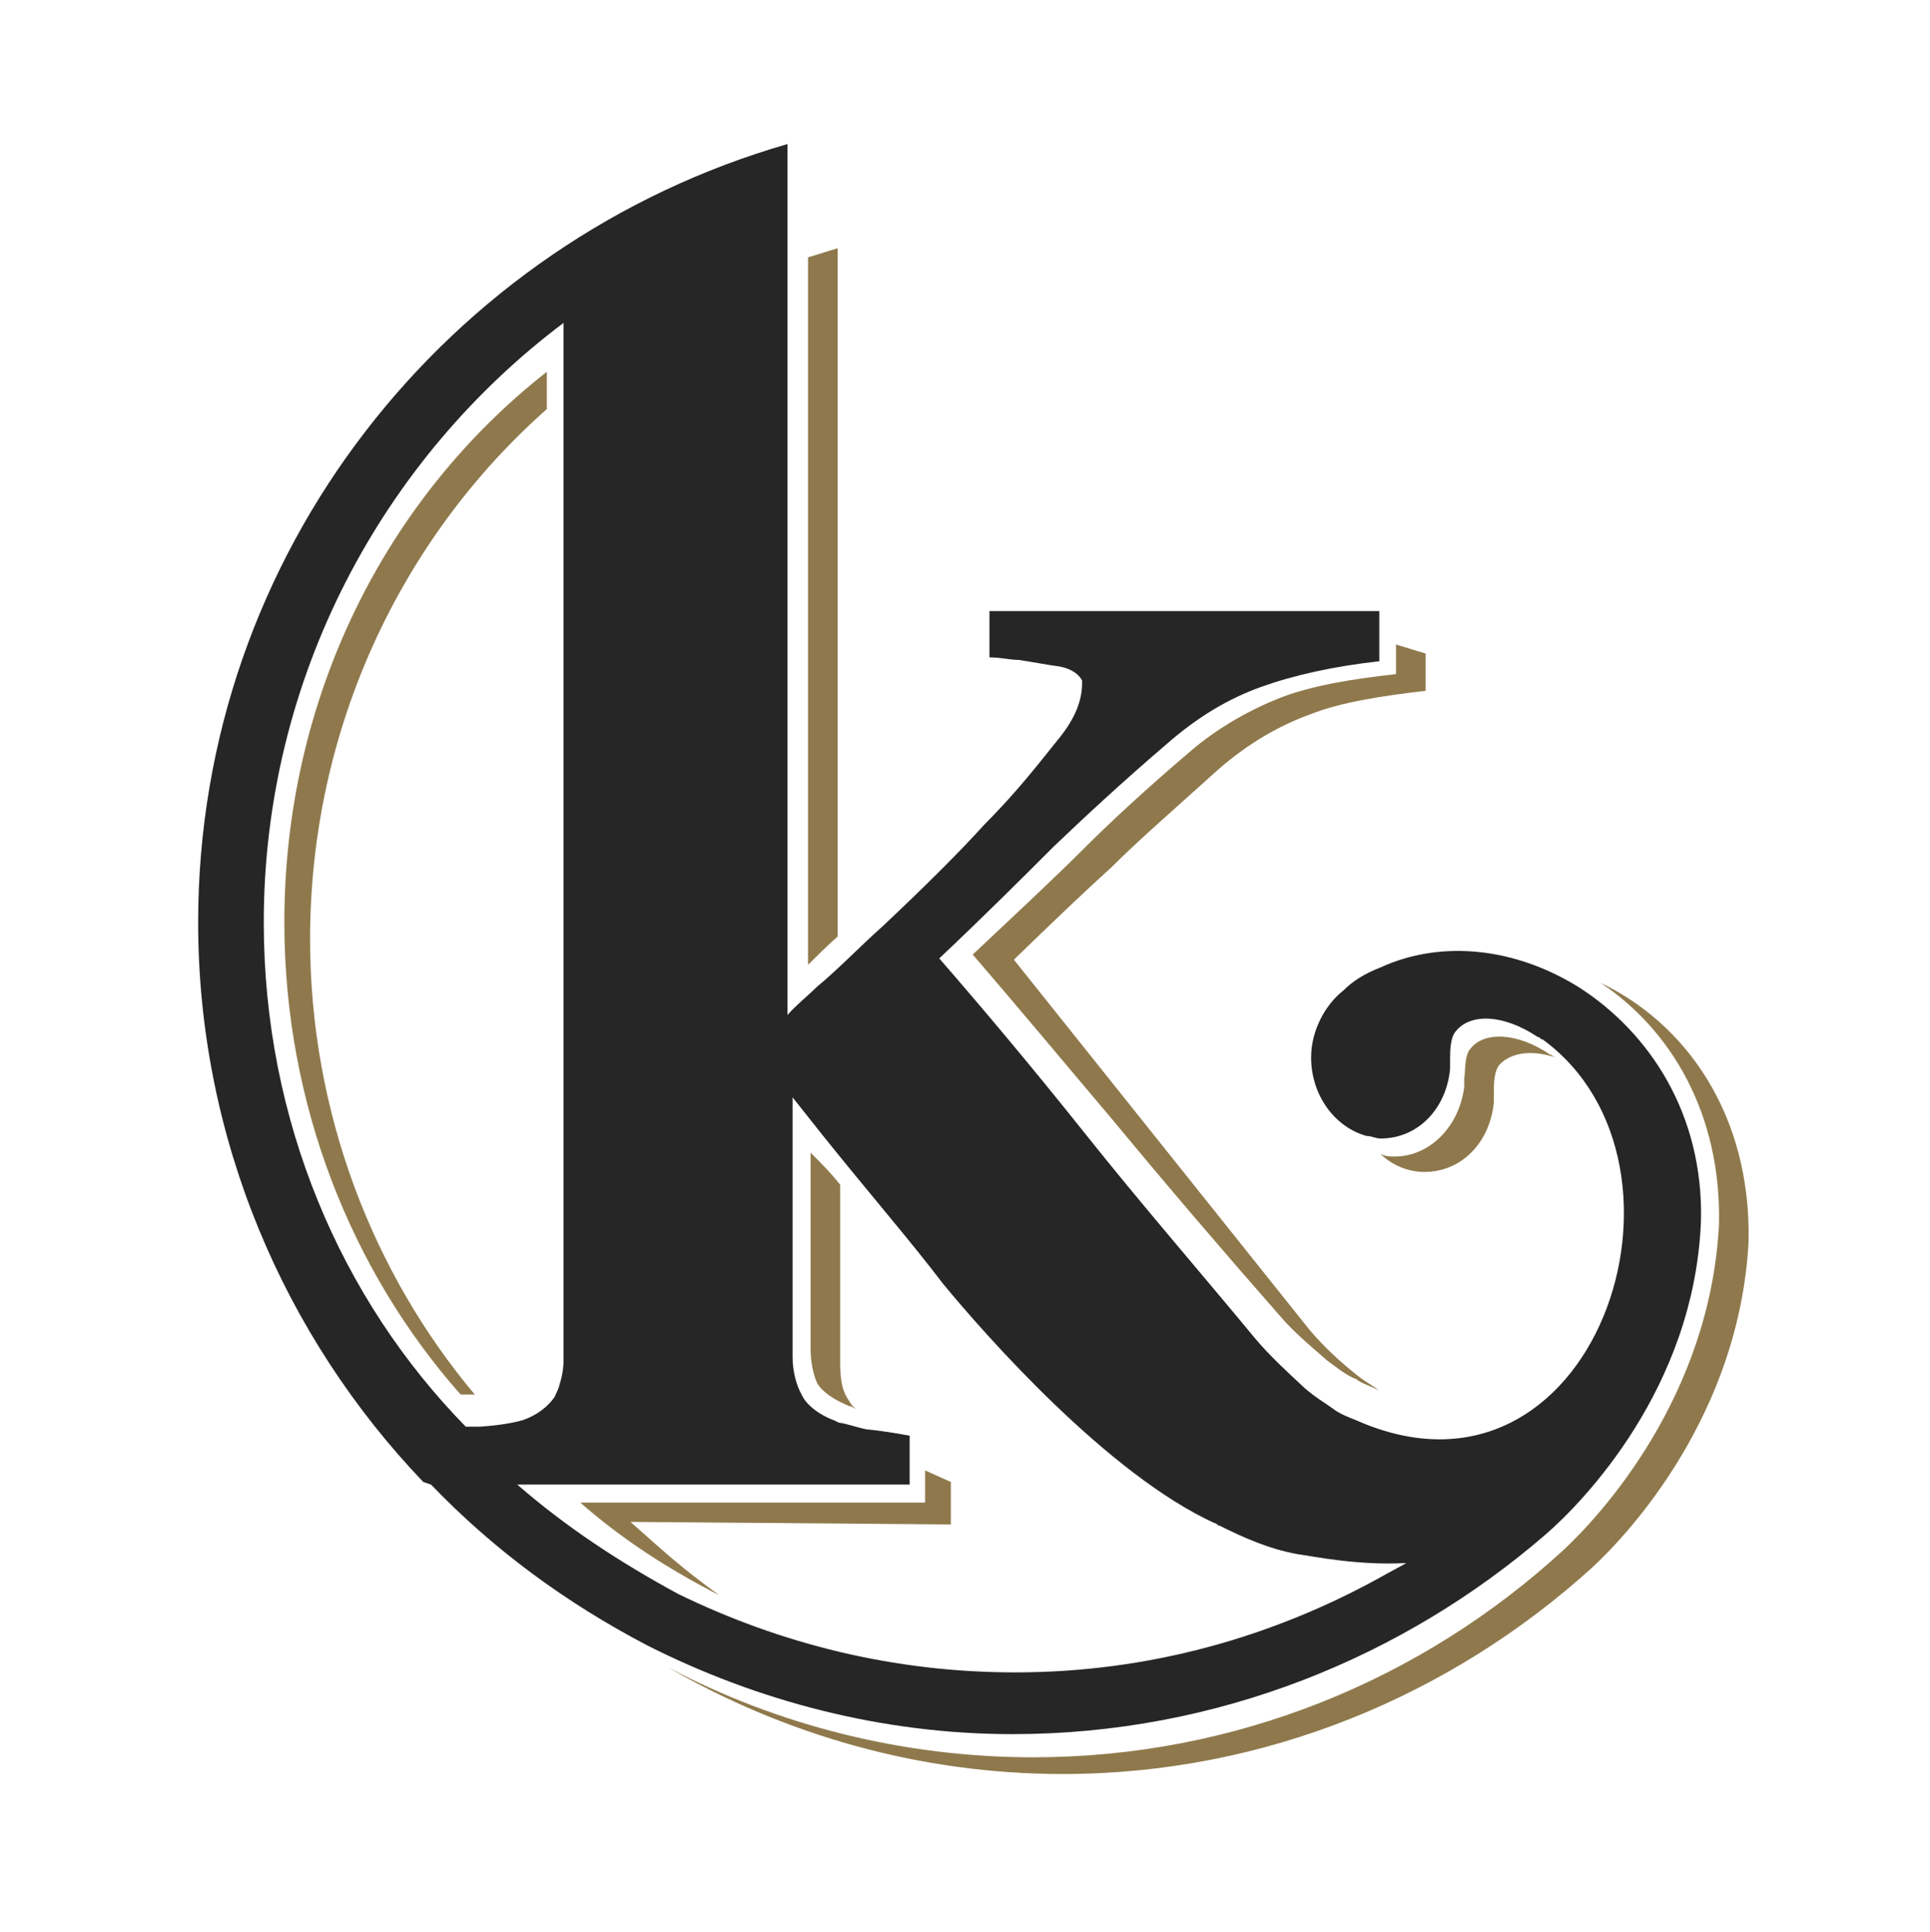 <svg id="logosandtypes_com" xmlns="http://www.w3.org/2000/svg" viewBox="0 0 150 150.2"><style>.st0{fill:none}.st1{fill:#8f794c}</style><g id="Layer_3_2_"><g id="Layer_2_1_"><path id="Layer_3" class="st0" d="M0 .2h150v150H0V.2z"/></g></g><g id="kendricks"><path class="st0" d="M43.1 108.9c0-.2.2-.5.2-.7v.7h.2v-.7c.2-.7.4-1.4.4-2.2V25.1C29.7 35.8 20.5 52.7 20.5 71.7c0 15.4 6 29.3 15.7 39.7h.9c1.6-.2 2.7-.4 3.4-.5 1.3-.5 2-1.2 2.6-2zM100.5 120.7c-2.2-.4-4.2-1.3-6-2.2-8.3-3.8-18.1-14.6-21.5-18.8-3.1-4-7-8.7-11.7-14.5v20c0 1.1.2 2.2.7 2.9.4.7 1.3 1.4 2.5 2 .5.2 1.4.5 2.7.7 1.3.2 2.3.4 3.4.5v3.8H40.2c10.3 9 23.7 14.6 38.5 14.6 11.2 0 21.5-3.1 30.4-8.5-3.9.4-7.1-.2-8.6-.5z"/><path class="st0" d="M73.1 116.7H42.5c3.1 2.7 6.3 5.1 9.9 7 7.9 4 16.8 6.1 26.2 6.1 10.3 0 20.1-2.7 28.4-7.4-1.8-.2-3.4-.4-4.2-.5-2.2-.4-4.2-1.3-6-2.2-.9-.4-1.8-.9-2.7-1.4-8.3-3.8-17.9-14.6-21.1-18.6-2.5-3.3-5.8-7-9.4-11.6v18.5c0 1.1.2 2.2.7 2.9.2.4.5.7.9.9.5.2 1.3.4 2 .5 1.3.2 2.3.4 3.4.5v.9c.7.2 1.6.2 2.3.4v4zM43.1 108.9c0-.2.2-.5.2-.7v.7h.2v-.7c.2-.7.4-1.4.4-2.2V28.2c-12.8 10.7-21 26.7-21 44.6 0 14.6 5.4 28.2 14.5 38.5 1.6-.2 2.7-.4 3.3-.5 1.1-.4 1.8-1.1 2.4-1.9z"/><path class="st1" d="M78.8 74.6c3.4-3.3 5.4-5.2 7.6-7.2 2.2-2.2 5.1-4.7 8.3-7.6 2.3-2 4.7-3.4 7.2-4.3 2.3-.9 5.4-1.4 8.9-1.8v-2.9l-2.3-.7v2.3c-3.6.4-6.5.9-8.9 1.8-2.3.9-4.9 2.3-7.2 4.3-3.4 2.9-6.1 5.4-8.3 7.6-2.2 2.2-5.1 4.9-8.5 8.1 3.1 3.6 6.7 7.9 11 13 4.3 5.2 8.5 10.1 12.8 15 1.1 1.3 2.3 2.3 3.8 3.6.7.5 1.4 1.1 2.2 1.4.5.4 1.1.5 1.8.9-.5-.4-1.1-.7-1.6-1.1-1.4-1.1-2.7-2.3-3.8-3.6M42.5 31.8v-2.9C30 38.7 22.1 54.2 22.1 71.7c0 14.1 5.2 27.1 13.7 36.7h1.1C29 99 24.1 86.5 24.1 73c0-16.5 7.2-31.3 18.4-41.2z"/><path class="st1" d="M114.3 81.5c-.5.5-.4 1.8-.5 2.3v.7c-.4 3.1-2.7 5.4-5.4 5.4-.4 0-.7 0-1.1-.2.9.9 2.2 1.4 3.4 1.4 2.9 0 5.1-2.3 5.4-5.4v-.2-.5c0-.7 0-1.8.5-2.3.9-.9 2.5-1.1 4.3-.5-.2 0-.2-.2-.4-.2-2.6-1.8-5.2-1.8-6.2-.5zM62.8 54v21c.7-.7 1.4-1.4 2.3-2.2V24.4v-5.1c-.7.2-1.6.5-2.3.7M65.8 108.6c-.4-.7-.5-1.6-.5-2.7V92.1c-.7-.9-1.4-1.6-2.3-2.5v15.2c0 1.1.2 2 .5 2.7.4.7 1.3 1.3 2.5 1.8.2 0 .4.2.5.2-.3-.2-.5-.6-.7-.9z"/><path class="st1" d="M124.4 76.4c5.4 3.6 9.4 10.1 9.2 18.8-.7 13.4-9.2 22.6-12.1 25.3-11 10.1-25.5 16.1-41.2 16.1-10.1 0-19.9-2.5-28.4-7 9 5.2 19.5 8.3 30.7 8.3 15.7 0 30.2-6.1 41.2-16.1 2.9-2.7 11.4-11.9 12.1-25.3.2-10-5-17-11.5-20.1z"/><path class="st1" d="M49 118.3l24.9.2v-3.3s-1.1-.5-2-.9v2.5H45.1c3.3 2.9 6.9 5.2 10.8 7.2-2.9-2.1-4.2-3.3-6.9-5.7z"/><path d="M33.5 115.4c4.9 5.1 10.5 9.2 16.8 12.5 8.5 4.3 18.2 6.9 28.4 6.9 15.9 0 30.4-6 41.4-15.5 2.9-2.5 11.6-11.4 12.1-24.4.2-8.3-4-14.6-9.4-18.1-4.9-3.1-10.7-3.8-15.5-1.6-1.3.5-2.2 1.1-2.9 1.8-1.4 1.1-2.5 3.1-2.5 5.2 0 2.9 1.8 5.4 4.3 6.1.4 0 .7.2 1.1.2 2.9 0 5.1-2.3 5.4-5.4v-.2-.5c0-.7 0-1.8.5-2.3 1.1-1.3 3.6-1.3 6.3.5.2 0 .2.2.4.2 13.4 9.8 4 37.8-14.5 29.6-.5-.2-1.3-.5-1.8-.9-.7-.5-1.4-.9-2.2-1.6-1.4-1.3-2.7-2.5-3.8-3.8-4.3-5.2-8.9-10.5-13.2-15.9-4.3-5.4-8.1-9.9-11.4-13.7 3.6-3.4 6.5-6.3 8.9-8.7 2.3-2.2 5.2-4.9 8.7-7.9 2.5-2.2 4.9-3.6 7.4-4.5 2.5-.9 5.6-1.6 9.2-2v-3.9H76.9v3.6c.9 0 1.6.2 2.3.2 1.3.2 2.3.4 3.1.5 1.1.2 1.6.7 1.8 1.1v.2c0 1.3-.5 2.7-1.8 4.3-1.3 1.6-3.1 4-5.8 6.7-1.8 2-4.5 4.7-7.9 7.9-1.8 1.6-3.4 3.3-5.1 4.7-.7.7-1.6 1.4-2.3 2.2V11.2C34.8 18.8 15.4 43 15.4 71.7c0 16.8 6.7 32.2 17.5 43.5M20.5 71.7c0-19 9.2-36 23.3-46.6v80.6c0 .9-.2 1.6-.4 2.2l-.2.4.2-.4.2-.4c-.2.4-.4.9-.5 1.1l-.2.4.2-.4c-.5.7-1.3 1.4-2.5 1.8-.7.2-1.8.4-3.3.5h-1.1c-9.7-9.9-15.7-23.8-15.7-39.2zm19.7 43.7h30.5v-3.8c-1.1-.2-2.3-.4-3.4-.5-.9-.2-1.4-.4-2-.5-.2 0-.4-.2-.5-.2-1.3-.5-2.2-1.3-2.5-2-.4-.7-.7-1.8-.7-2.9V85.3c.7.9 1.6 2 2.3 2.9 3.6 4.5 6.9 8.3 9.4 11.6 3.3 4 12.8 14.8 21.1 18.6.2 0 .2.2.4.2 1.8.9 3.8 1.8 6 2.2 1.4.2 4.7.9 8.5.7-.7.4-1.3.7-2 1.1-8.5 4.7-18.1 7.4-28.4 7.4-9.4 0-18.2-2.2-26.2-6.1-4.6-2.5-8.7-5.2-12.5-8.5z" fill="#262626"/></g></svg>